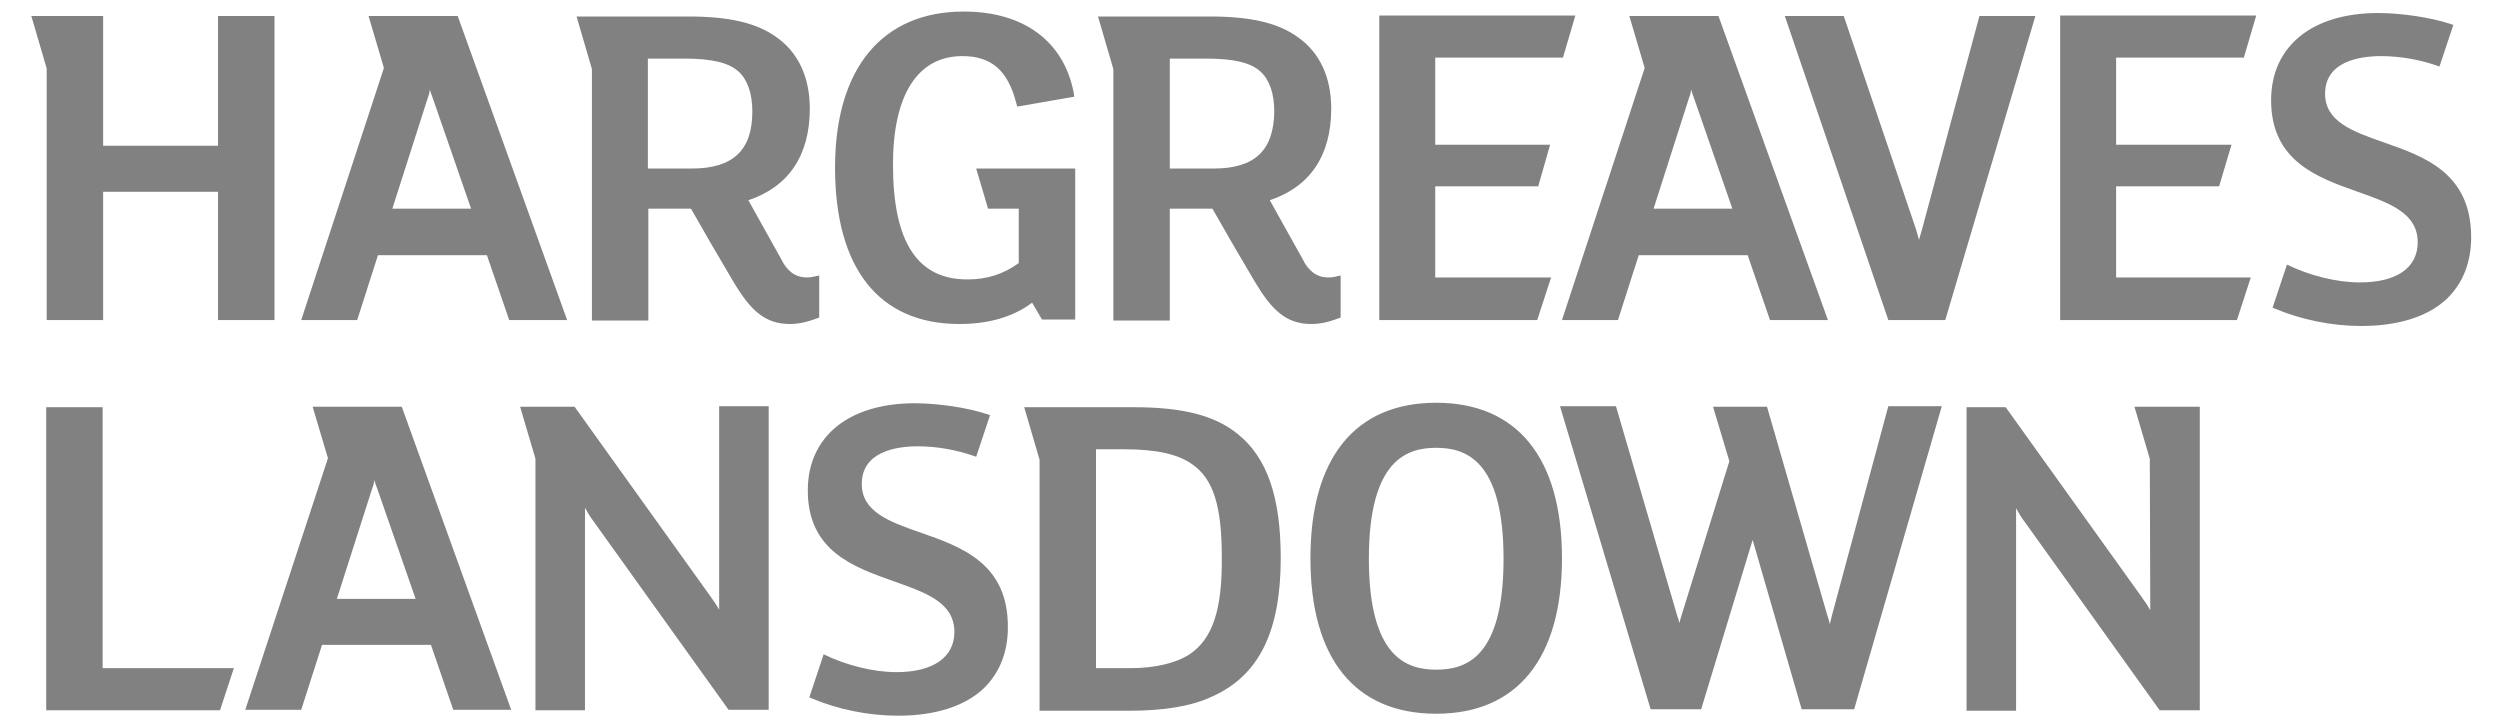 <svg xmlns="http://www.w3.org/2000/svg" fill="none" viewBox="0 0 110 32" height="32" width="110">
<path fill="#818181" d="M54.456 19.093C53.432 18.265 52.016 17.917 49.858 17.917H45.065L45.74 20.227V31.273H49.662C51.209 31.273 52.43 31.077 53.345 30.642C55.393 29.726 56.352 27.787 56.352 24.562C56.352 21.883 55.763 20.139 54.456 19.093ZM52.342 28.789C51.732 29.182 50.817 29.399 49.728 29.399H48.224V19.769H49.488C50.883 19.769 51.841 19.987 52.451 20.423C53.388 21.076 53.759 22.253 53.759 24.519C53.781 26.85 53.345 28.114 52.342 28.789ZM80.602 27.09C80.58 27.199 80.537 27.33 80.515 27.46C80.493 27.351 80.45 27.221 80.406 27.09L77.748 17.895H75.373L76.092 20.292L73.957 27.177C73.935 27.264 73.913 27.33 73.891 27.417C73.87 27.308 73.848 27.221 73.804 27.112L71.102 17.873H68.64L72.628 31.208H74.85L77.116 23.756L79.273 31.208H81.583L85.439 17.873H83.086L80.602 27.09ZM17.677 17.895H13.755L14.43 20.161L10.792 31.23H13.254L14.169 28.375H18.962L19.943 31.23H22.492L17.677 17.895ZM14.822 26.349L16.391 21.447C16.435 21.36 16.457 21.229 16.478 21.12C16.5 21.251 16.544 21.36 16.587 21.468L18.287 26.349H14.822ZM63.193 17.721C59.62 17.721 57.659 20.161 57.659 24.562C57.659 28.985 59.62 31.404 63.193 31.404C66.766 31.404 68.727 28.964 68.727 24.562C68.727 20.161 66.766 17.721 63.193 17.721ZM63.193 29.465C61.929 29.465 60.23 28.964 60.23 24.584C60.23 20.205 61.929 19.704 63.193 19.704C64.457 19.704 66.156 20.205 66.156 24.584C66.156 28.964 64.479 29.465 63.193 29.465ZM2.033 17.917V31.252H9.68L10.29 29.399H4.516V17.917H2.033ZM31.643 26.828C31.534 26.632 31.404 26.436 31.229 26.197L25.281 17.895H22.884L23.56 20.183V31.252H25.739V22.34C25.848 22.536 25.956 22.732 26.109 22.928L32.057 31.23H33.822V17.873H31.643V26.828ZM94.612 26.85C94.503 26.654 94.373 26.458 94.198 26.218L88.25 17.917H86.529V31.273H88.708V22.362C88.817 22.558 88.925 22.754 89.078 22.95L95.026 31.252H96.791V17.895H93.915L94.591 20.183L94.612 26.85ZM40.489 23.429C39.117 22.95 37.918 22.514 37.918 21.294C37.918 19.856 39.465 19.638 40.38 19.638C41.209 19.638 42.102 19.791 42.952 20.096L43.562 18.265L43.431 18.222C42.581 17.939 41.274 17.743 40.25 17.743C37.352 17.743 35.543 19.202 35.543 21.577C35.543 24.257 37.57 24.955 39.356 25.587C40.773 26.088 41.993 26.523 41.993 27.809C41.993 28.92 41.056 29.574 39.444 29.574C38.419 29.574 37.221 29.269 36.241 28.789L35.609 30.685L35.718 30.729C36.851 31.208 38.202 31.491 39.509 31.491C41.143 31.491 42.45 31.077 43.278 30.293C43.976 29.617 44.346 28.702 44.346 27.613C44.368 24.78 42.298 24.061 40.489 23.429ZM20.139 0.704H16.217L16.892 2.992L13.254 14.082H15.716L16.631 11.228H21.424L22.405 14.082H24.954L20.139 0.704ZM17.263 9.18L18.832 4.277C18.875 4.19 18.897 4.059 18.919 3.929C18.941 4.059 18.984 4.168 19.028 4.277L20.727 9.18H17.263ZM75.613 0.704H71.691L72.366 2.992L68.727 14.082H71.19L72.105 11.228H76.898L77.879 14.082H80.428L75.613 0.704ZM72.758 9.18L74.327 4.277C74.371 4.19 74.392 4.059 74.414 3.929C74.436 4.059 74.48 4.168 74.523 4.277L76.223 9.18H72.758ZM85.592 14.082L89.557 0.704H87.095L84.568 10.095L84.437 10.552L84.306 10.095L81.125 0.704H78.532L83.086 14.082H85.592ZM42.952 7.415L43.474 9.18H44.825V11.576C44.128 12.078 43.409 12.295 42.559 12.295C40.359 12.295 39.291 10.639 39.291 7.24C39.291 4.168 40.38 2.469 42.342 2.469C43.627 2.469 44.346 3.101 44.716 4.539L44.76 4.691L47.266 4.255L47.244 4.081C46.808 1.815 45.043 0.508 42.407 0.508C38.812 0.508 36.742 3.014 36.742 7.371C36.742 11.816 38.681 14.256 42.211 14.256C43.496 14.256 44.564 13.951 45.414 13.319L45.849 14.06H47.309V7.415H42.952ZM35.522 12.208C35.108 12.208 34.759 12.056 34.476 11.576L34.672 11.925L34.454 11.555L34.41 11.467L33.365 9.594L32.929 8.809C34.694 8.221 35.631 6.848 35.631 4.778C35.631 3.406 35.129 2.316 34.171 1.641C33.299 1.009 32.101 0.726 30.292 0.726H25.368L26.044 3.035V14.104H28.527V9.18H30.401L30.902 10.051L31.251 10.661L32.275 12.404C33.016 13.646 33.648 14.256 34.759 14.256C35.238 14.256 35.631 14.126 36.045 13.973V12.121C35.849 12.165 35.674 12.208 35.522 12.208ZM30.445 7.415H28.506V2.578H30.096C31.316 2.578 32.079 2.752 32.515 3.166C32.907 3.536 33.103 4.147 33.103 4.909C33.103 6.609 32.253 7.415 30.445 7.415ZM58.465 12.208C58.051 12.208 57.702 12.056 57.419 11.576L57.615 11.925L57.397 11.555L57.354 11.467L56.308 9.594L55.872 8.809C57.637 8.221 58.574 6.848 58.574 4.778C58.574 3.406 58.073 2.316 57.114 1.641C56.243 1.009 55.044 0.726 53.236 0.726H48.312L48.987 3.035V14.104H51.471V9.18H53.345L53.846 10.051L54.194 10.661L55.218 12.404C55.959 13.646 56.591 14.256 57.702 14.256C58.182 14.256 58.574 14.126 58.988 13.973V12.121C58.814 12.165 58.639 12.208 58.465 12.208ZM53.41 7.415H51.471V2.578H53.061C54.282 2.578 55.044 2.752 55.48 3.166C55.872 3.536 56.068 4.147 56.068 4.909C56.047 6.609 55.218 7.415 53.41 7.415ZM9.593 0.704V6.413H4.538V0.704H1.379L2.054 3.014V14.082H4.538V8.439H9.593V14.082H12.077V0.704H9.593ZM104.875 6.26C103.502 5.781 102.304 5.345 102.304 4.125C102.304 2.687 103.851 2.469 104.766 2.469C105.594 2.469 106.487 2.621 107.337 2.926L107.947 1.096L107.816 1.052C106.966 0.769 105.659 0.573 104.635 0.573C101.737 0.573 99.929 2.033 99.929 4.408C99.929 7.088 101.955 7.807 103.742 8.439C105.158 8.94 106.378 9.376 106.378 10.661C106.378 11.794 105.441 12.426 103.829 12.426C102.805 12.426 101.606 12.121 100.626 11.642L99.994 13.537L100.103 13.581C101.236 14.06 102.587 14.344 103.894 14.344C105.528 14.344 106.836 13.93 107.664 13.145C108.361 12.47 108.731 11.555 108.731 10.443C108.731 7.611 106.683 6.892 104.875 6.26ZM90.647 0.682V14.082H98.425L99.035 12.208H93.109V8.199H97.641L98.186 6.369H93.109V2.534H98.73L99.275 0.682H90.647ZM60.688 0.682V14.082H67.638L68.248 12.208H63.15V8.199H67.682L68.204 6.369H63.15V2.534H68.771L69.316 0.682H60.688Z"></path>
</svg>
